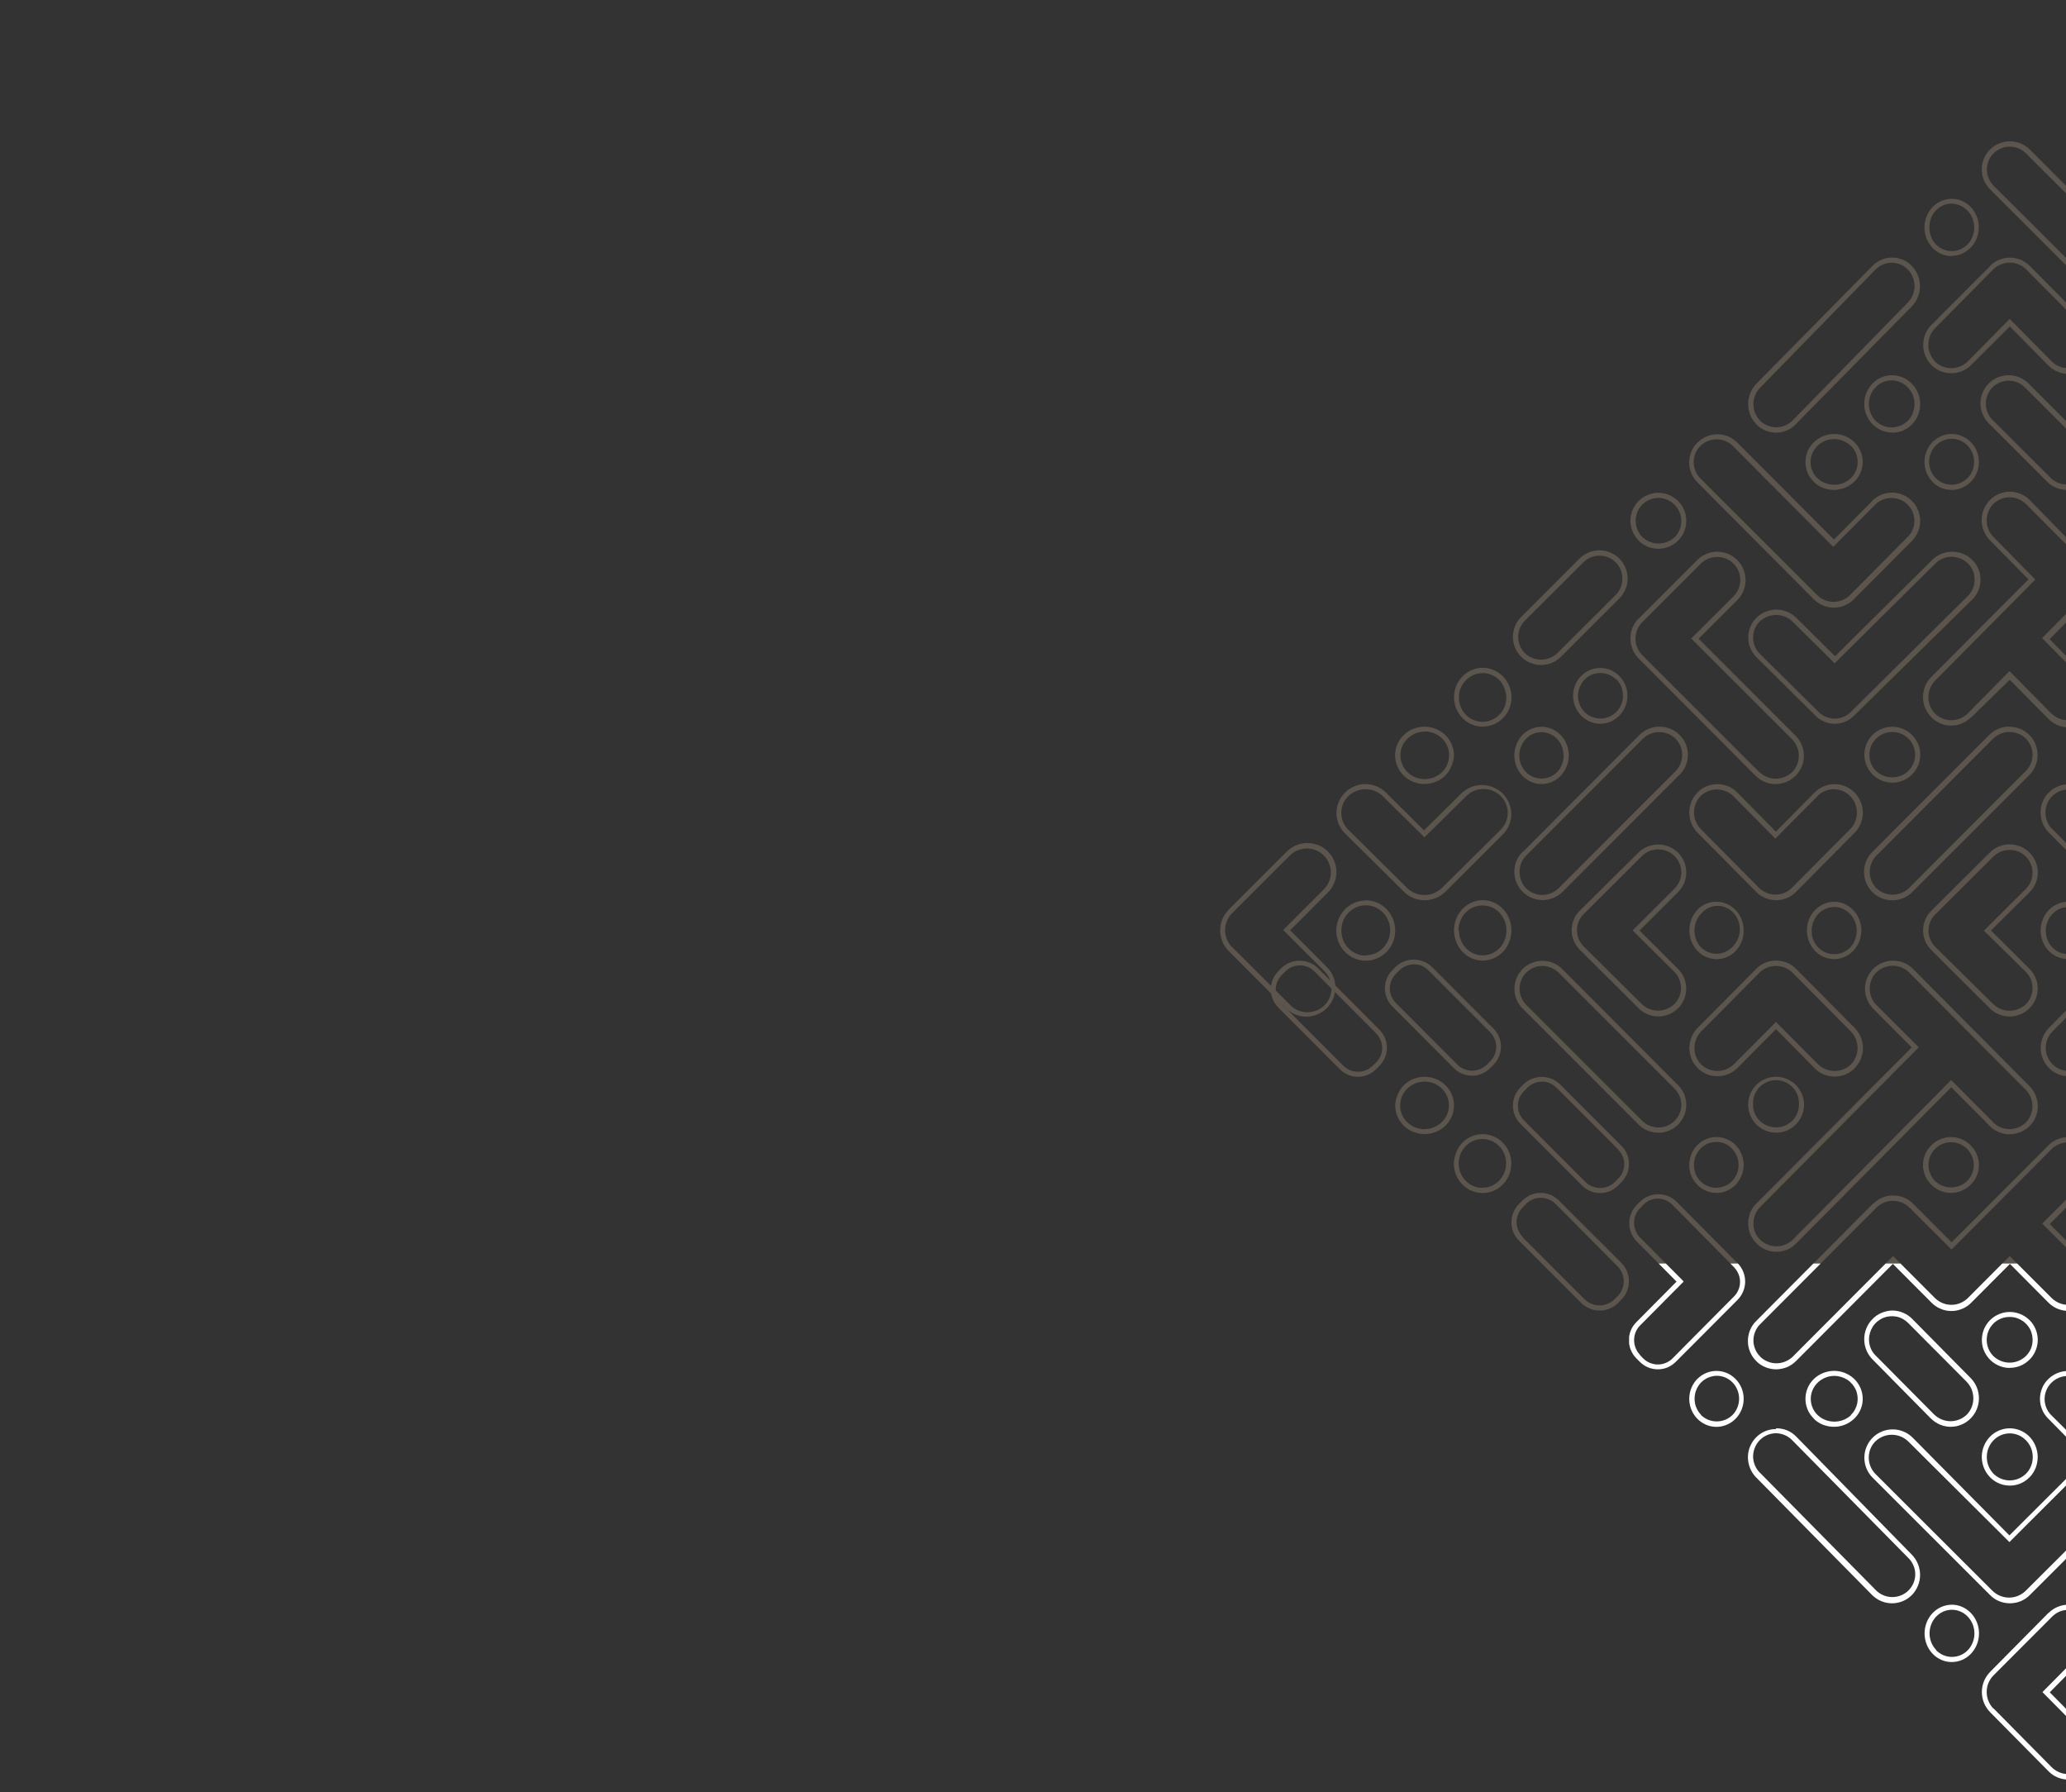 <svg xmlns="http://www.w3.org/2000/svg" xmlns:xlink="http://www.w3.org/1999/xlink" id="Ebene_1" viewBox="0 0 1920 1665"><rect x="0" y="0" width="1920" height="1665" fill="#333333" stroke="none"/><defs><style>      .st0 {        fill: #c6f8b4;      }      .st1 {        fill: #fff;      }      .st2 {        opacity: .2;      }      .st3 {        fill: none;      }      .st4 {        clip-path: url(#clippath-1);      }      .st5 {        clip-path: url(#clippath-2);      }      .st6 {        clip-path: url(#clippath);      }      .st7 {        fill: #f8deb4;      }    </style><clipPath id="clippath"><rect class="st3" width="1920" height="1254"></rect></clipPath><clipPath id="clippath-1"><rect class="st3" x="771" width="1149" height="1665"></rect></clipPath><clipPath id="clippath-2"><rect class="st3" x="1514" y="1174" width="406" height="491"></rect></clipPath></defs><g class="st6"><g class="st4"><g class="st2"><path class="st7" d="M1414.8,1115.5c2.2-2.2,4.9-4,7.8-5.3,2.9-1.2,6.1-1.8,9.2-1.8s6.3.6,9.2,1.8c2.9,1.2,5.6,3,7.8,5.3l58,57.9c4.5,4.5,7,10.7,7,17.1,0,3.1-.6,6.3-1.8,9.2-1.2,2.9-3,5.6-5.2,7.8l-3.2,3.2c-4.5,4.5-10.6,7-17,7s-12.5-2.5-17-7l-58-58c-4.5-4.5-7-10.6-7-17s2.5-12.5,7-17l3.2-3.1ZM1414.8,1149.4l58,58c3.7,3.5,8.6,5.5,13.7,5.5s10-2,13.7-5.5l3.2-3.2c3.6-3.7,5.6-8.6,5.6-13.7s-2-10-5.6-13.7l-57.8-58.2c-1.8-1.8-3.9-3.3-6.3-4.2-2.4-1-4.9-1.5-7.4-1.5s-5.1.5-7.4,1.5c-2.4,1-4.5,2.4-6.3,4.2l-3.1,3.2c-1.8,1.8-3.2,3.9-4.2,6.3-1,2.4-1.5,4.9-1.5,7.4s.5,5.1,1.5,7.4c1,2.3,2.4,4.5,4.2,6.3l-.2.2Z"></path><path class="st7" d="M1558.1,1190.8l-37-37.3c-4.4-4.5-7-10.6-7-17s2.5-12.4,7-17l3.2-3.1c4.5-4.4,10.5-6.8,16.8-6.8s12.3,2.4,16.8,6.8l57,57.4c4.4,4.5,6.9,10.6,6.9,16.9s-2.5,12.4-6.9,16.9l-57.4,57.6c-2.2,2.2-4.8,4-7.7,5.3-2.9,1.2-6,1.8-9.1,1.8-3.1,0-6.2-.6-9.1-1.8-2.9-1.2-5.5-3-7.7-5.2l-3.1-3.1c-2.2-2.2-4-4.9-5.2-7.8-1.2-2.9-1.8-6-1.8-9.2,0-3.1.6-6.2,1.8-9.1,1.2-2.9,3-5.5,5.2-7.7l37.3-37.6ZM1524.1,1259.1l3.1,3.2c3.6,3.5,8.5,5.5,13.5,5.5s9.9-2,13.5-5.5l57.3-57.7c1.8-1.8,3.2-3.9,4.1-6.2,1-2.3,1.5-4.8,1.5-7.4s-.5-5-1.5-7.4c-1-2.3-2.4-4.4-4.1-6.2l-57.3-58c-1.8-1.8-3.9-3.2-6.2-4.2-2.3-1-4.8-1.5-7.3-1.5s-5,.5-7.3,1.5c-2.3,1-4.4,2.4-6.2,4.2l-3.1,3.2c-3.6,3.6-5.5,8.5-5.5,13.6s2,10,5.5,13.6l40.6,40.9-40.6,40.9c-3.6,3.6-5.5,8.5-5.5,13.6s2,10,5.5,13.6v.4Z"></path><path class="st7" d="M1503.8,1101.5c-2.2,2.2-4.8,4-7.7,5.2-2.9,1.2-6,1.8-9.1,1.8-3.1,0-6.2-.6-9.1-1.8-2.9-1.2-5.5-3-7.7-5.2l-57.3-57.4c-4.4-4.5-6.9-10.5-6.9-16.8s2.5-12.4,6.9-16.8l3.1-3.2c4.5-4.3,10.5-6.7,16.8-6.7s12.3,2.4,16.8,6.7l57.3,57.4c2.2,2.2,4,4.8,5.2,7.7,1.2,2.9,1.8,6,1.8,9.1s-.6,6.2-1.8,9.1c-1.2,2.9-3,5.5-5.2,7.7l-3,3.2ZM1503.8,1068l-57.3-57.4c-1.8-1.8-3.9-3.2-6.2-4.2-2.3-1-4.8-1.5-7.3-1.4-2.5,0-5,.5-7.4,1.5-2.3,1-4.5,2.4-6.2,4.2l-3.1,3.1c-1.8,1.8-3.2,3.9-4.2,6.2-1,2.3-1.5,4.8-1.5,7.4s.5,5,1.5,7.4c1,2.3,2.4,4.4,4.2,6.2l57.3,57.4c3.6,3.5,8.5,5.4,13.5,5.4s9.9-2,13.5-5.4l3.2-3.2c1.8-1.8,3.2-3.9,4.2-6.2,1-2.3,1.5-4.8,1.5-7.3s-.5-5-1.5-7.3c-1-2.3-2.4-4.4-4.2-6.2Z"></path><path class="st7" d="M1384.8,992.5c-2.2,2.2-4.8,4-7.7,5.2-2.9,1.2-6,1.8-9.1,1.8-3.1,0-6.2-.6-9.1-1.8-2.9-1.2-5.5-3-7.7-5.2l-57.3-57.4c-4.4-4.5-6.9-10.5-6.9-16.8s2.5-12.4,6.9-16.8l3.1-3.2c4.5-4.3,10.5-6.7,16.8-6.7s12.3,2.4,16.8,6.7l57.3,57.4c2.2,2.2,4,4.8,5.2,7.7,1.2,2.9,1.8,6,1.8,9.1s-.6,6.2-1.8,9.1c-1.2,2.9-3,5.5-5.2,7.7l-3,3.2ZM1384.8,959l-57.3-57.4c-1.8-1.8-3.9-3.3-6.2-4.2s-4.8-1.5-7.3-1.4c-2.5,0-5,.5-7.4,1.5-2.3,1-4.5,2.4-6.2,4.2l-3.1,3.1c-1.8,1.8-3.2,3.9-4.2,6.2-1,2.3-1.5,4.8-1.5,7.4s.5,5,1.5,7.4c1,2.3,2.4,4.4,4.2,6.2l57.3,57.4c3.6,3.5,8.5,5.4,13.5,5.4s9.9-2,13.5-5.4l3.2-3.2c1.8-1.8,3.2-3.9,4.2-6.2s1.5-4.8,1.5-7.3-.5-5-1.5-7.3-2.4-4.4-4.2-6.2Z"></path><path class="st7" d="M1278.8,993.5c-2.2,2.2-4.8,4-7.7,5.2-2.9,1.2-6,1.8-9.1,1.8-3.1,0-6.2-.6-9.1-1.8-2.9-1.2-5.5-3-7.7-5.2l-57.3-57.4c-4.4-4.5-6.9-10.5-6.9-16.8s2.5-12.4,6.9-16.8l3.1-3.2c4.5-4.3,10.5-6.7,16.8-6.7s12.3,2.4,16.8,6.7l57.3,57.4c2.2,2.2,4,4.8,5.2,7.7,1.2,2.9,1.8,6,1.8,9.1s-.6,6.2-1.8,9.1c-1.2,2.9-3,5.5-5.2,7.7l-3,3.2ZM1278.8,960l-57.3-57.4c-1.8-1.8-3.9-3.3-6.2-4.2s-4.8-1.5-7.3-1.4c-2.5,0-5,.5-7.4,1.5-2.3,1-4.5,2.4-6.2,4.2l-3.1,3.1c-1.8,1.8-3.2,3.9-4.2,6.2-1,2.3-1.5,4.8-1.5,7.4s.5,5,1.5,7.4c1,2.3,2.4,4.4,4.2,6.2l57.3,57.4c3.6,3.5,8.5,5.4,13.5,5.4s9.9-2,13.5-5.4l3.2-3.2c1.8-1.8,3.2-3.9,4.2-6.2s1.5-4.8,1.5-7.3-.5-5-1.5-7.3-2.4-4.4-4.2-6.2Z"></path><path class="st0" d="M1794.3,1317.9l-54.1-54.8c-2.4-2.4-4.4-5.4-5.7-8.6-1.3-3.2-2-6.7-2-10.2,0-7,2.8-13.8,7.7-18.7,2.4-2.5,5.3-4.5,8.5-5.8,3.2-1.3,6.6-2.1,10-2.1s6.9.7,10,2.1c3.2,1.3,6.1,3.3,8.5,5.8l54.2,54.8c4.9,5,7.7,11.7,7.7,18.8s-2.8,13.8-7.7,18.7c-4.9,5-11.6,7.8-18.5,7.8s-13.6-2.8-18.5-7.8h0ZM1827.7,1314.5c2-2,3.6-4.4,4.6-7,1.1-2.6,1.6-5.5,1.6-8.3s-.6-5.7-1.6-8.3c-1.1-2.6-2.7-5-4.6-7l-54.4-54.7c-3-3-6.8-5.1-10.9-5.9-4.2-.8-8.4-.4-12.3,1.2-3.9,1.7-7.2,4.4-9.6,8-2.3,3.6-3.6,7.8-3.6,12,0,2.8.5,5.6,1.6,8.2,1.1,2.6,2.7,5,4.7,6.9l54.4,54.8c4.1,3.9,9.5,6.1,15.1,6.1s11-2.2,15.1-6.1Z"></path><path class="st7" d="M1541.2,1052.4c-3.4,0-6.8-.6-10-1.9-3.2-1.3-6-3.2-8.4-5.6l-107.8-107.8c-4.9-4.9-7.6-11.5-7.6-18.4s2.8-13.5,7.6-18.4c4.9-4.9,11.5-7.6,18.4-7.6s13.6,2.7,18.4,7.6l107.8,108.1c3.6,3.6,6.1,8.2,7,13.3,1,5,.5,10.2-1.5,14.9-2,4.7-5.3,8.8-9.6,11.6-4.3,2.8-9.3,4.3-14.4,4.3ZM1556.2,1011.5l-107.8-107.8c-4-3.9-9.4-6.2-15-6.2-2.8,0-5.6.5-8.1,1.6-2.6,1.1-4.9,2.6-6.9,4.6-4,4-6.2,9.4-6.2,15s2.2,11,6.2,15l107.8,107.8c4,3.9,9.4,6.1,15,6.1s11-2.2,15-6.1c2-1.9,3.6-4.3,4.7-6.9,1.1-2.6,1.6-5.3,1.6-8.2,0-2.8-.6-5.6-1.7-8.1-1.1-2.6-2.7-4.9-4.7-6.9h0Z"></path><path class="st7" d="M1595,1108.4c-5.8,0-11.5-2.2-16-6-4.5-3.8-7.6-9.2-8.7-15s-.2-12,2.6-17.3c2.8-5.3,7.2-9.4,12.7-11.7,5.4-2.3,11.4-2.6,17-.8,5.6,1.8,10.4,5.4,13.6,10.4,3.2,5,4.7,11,4.1,17-.6,6-3.2,11.5-7.3,15.8-2.4,2.4-5.2,4.4-8.3,5.7-3.1,1.3-6.4,2-9.8,1.9ZM1609.7,1067.3c-1.9-2-4.2-3.6-6.7-4.7-2.5-1.1-5.2-1.6-8-1.6-2.7,0-5.4.6-8,1.6-2.5,1.1-4.8,2.7-6.7,4.7-1.9,2-3.5,4.3-4.5,6.9-1,2.6-1.6,5.4-1.6,8.2,0,5.7,2.2,11.1,6,15.1,4,3.9,9.2,6.1,14.7,6.1s10.8-2.2,14.7-6.1c1.9-2,3.5-4.3,4.5-6.9,1.1-2.6,1.6-5.4,1.6-8.2,0-2.8-.5-5.6-1.6-8.2-1.1-2.6-2.6-4.9-4.6-6.9Z"></path><path class="st7" d="M1450.7,610.2c-2.4,2.4-5.3,4.4-8.5,5.7-3.2,1.3-6.6,2-10,2s-6.8-.7-10-2c-3.2-1.3-6.1-3.2-8.5-5.7-2.4-2.4-4.4-5.3-5.7-8.5-1.3-3.2-2-6.6-2-10s.7-6.8,2-10c1.3-3.2,3.2-6.1,5.7-8.5l54.2-54.2c4.9-4.9,11.6-7.7,18.5-7.7s13.6,2.8,18.5,7.7c4.9,4.9,7.7,11.6,7.7,18.5s-2.8,13.6-7.7,18.5l-54.2,54.2ZM1501.6,522.6c-2-2-4.3-3.6-6.9-4.7-2.6-1.1-5.4-1.6-8.2-1.6-2.8,0-5.6.5-8.2,1.6-2.6,1.1-5,2.7-6.9,4.7l-54.3,54.1c-4,4-6.2,9.4-6.2,15.1s2.2,11.1,6.2,15.1c4.1,3.9,9.5,6,15.1,6s11-2.2,15.1-6l54.2-54.1c4-4,6.2-9.4,6.2-15.1,0-2.8-.5-5.6-1.5-8.2-1.1-2.6-2.6-4.9-4.6-6.9Z"></path><path class="st7" d="M1541.4,509.9c-3.4,0-6.8-.6-10-1.9s-6.1-3.2-8.5-5.7c-2.4-2.4-4.4-5.3-5.7-8.5-1.3-3.2-2-6.6-2-10,0-5.1,1.6-10.1,4.4-14.4,2.9-4.3,6.9-7.6,11.6-9.5,4.7-2,9.9-2.5,15-1.5,5,1,9.6,3.5,13.3,7.1s6.1,8.2,7.1,13.2c1,5,.5,10.2-1.4,15-1.9,4.7-5.2,8.8-9.5,11.7-4.2,2.9-9.2,4.4-14.4,4.5ZM1556.4,469.2c-3.9-4.1-9.3-6.4-15-6.6-2.8,0-5.6.5-8.2,1.6-2.6,1.1-4.9,2.6-6.9,4.6-4,4-6.2,9.4-6.2,15.1s2.2,11.1,6.2,15.1c4.1,3.9,9.5,6,15.1,6s11-2.2,15.1-6c3.9-4,6-9.4,6-14.9,0-5.6-2.2-10.9-6.1-14.9Z"></path><path class="st7" d="M1414.7,720.7c-4.7-5-7.4-11.8-7.4-18.8s2.7-13.8,7.4-18.8,11.2-7.8,17.9-7.8,13.1,2.8,17.9,7.8,7.4,11.8,7.4,18.8-2.7,13.8-7.4,18.8-11.2,7.8-17.9,7.8-13.1-2.8-17.9-7.8ZM1453,701.9c0-2.8-.5-5.7-1.5-8.3-1-2.6-2.5-5-4.4-7-1.9-2-4.2-3.6-6.7-4.7-2.5-1.1-5.2-1.6-7.9-1.6-4.1,0-8.1,1.2-11.4,3.6s-6,5.8-7.6,9.7c-1.6,4-2,8.3-1.2,12.5.8,4.2,2.8,8.1,5.7,11.1,3.9,4,9.1,6.2,14.6,6.2s10.7-2.2,14.6-6.2c1.9-2,3.4-4.4,4.4-7,1-2.6,1.6-5.5,1.5-8.3Z"></path><path class="st7" d="M1487.3,672.5c-6.7,0-13.1-2.8-17.9-7.6-4.8-4.9-7.4-11.4-7.5-18.3,0-3.4.7-6.8,1.9-10s3.2-6.1,5.6-8.5c2.9-3,6.6-5.2,10.5-6.4,4-1.2,8.2-1.4,12.2-.6,4.1.8,7.9,2.7,11.1,5.4s5.7,6.1,7.3,10.1c1.6,3.9,2.2,8.2,1.8,12.4-.4,4.2-1.8,8.3-4.1,11.8-2.3,3.5-5.4,6.5-9,8.5-3.6,2-7.7,3.1-11.8,3.2h-.2ZM1502,631.5c-2.9-3-6.6-5-10.7-5.8-4-.8-8.2-.4-12,1.2-3.8,1.6-7.1,4.3-9.3,7.8s-3.5,7.6-3.5,11.8c0,2.8.5,5.6,1.6,8.2,1,2.6,2.6,4.9,4.5,6.9,4,3.9,9.2,6,14.7,6s10.8-2.2,14.7-6c2-2,3.6-4.4,4.7-7,1.1-2.6,1.6-5.5,1.6-8.3s-.6-5.7-1.6-8.3c-1.1-2.6-2.7-5-4.7-7v.5Z"></path><path class="st7" d="M1415,791.8l108.6-108.9c2.4-2.4,5.3-4.4,8.5-5.7,3.2-1.3,6.6-2,10-2,5.2,0,10.3,1.4,14.7,4.3,4.3,2.9,7.8,7,9.8,11.8,2,4.8,2.5,10.1,1.5,15.2-1.1,5.1-3.6,9.8-7.3,13.4l-108.6,108.7c-4.9,4.9-11.6,7.7-18.6,7.7s-13.6-2.8-18.6-7.7c-4.9-4.9-7.7-11.6-7.7-18.6s2.8-13.7,7.7-18.6v.2ZM1418.2,825.4c4.1,3.9,9.5,6.1,15.1,6.1s11.1-2.2,15.1-6.1l108.7-108.8c4-4,6.2-9.5,6.2-15.2s-2.2-11.1-6.2-15.1c-4.1-3.9-9.5-6.1-15.1-6.1s-11.1,2.2-15.1,6.1l-108.7,108.8c-3.9,4-6.1,9.4-6,15.1,0,5.7,2.1,11.2,6,15.2Z"></path><path class="st7" d="M1739.8,465.4c4.9-4.9,11.6-7.7,18.5-7.7s13.6,2.8,18.5,7.7c4.9,4.9,7.7,11.6,7.7,18.6s-2.8,13.6-7.7,18.6l-54.1,54.3c-2.4,2.5-5.3,4.4-8.5,5.7-3.2,1.3-6.6,2-10,2s-6.8-.7-10-2c-3.2-1.3-6-3.3-8.5-5.7l-108.2-108.7c-2.4-2.4-4.4-5.3-5.7-8.5-1.3-3.2-2-6.6-2-10s.7-6.9,2-10c1.3-3.2,3.2-6.1,5.7-8.5,2.4-2.4,5.3-4.4,8.5-5.7,3.2-1.3,6.6-2,10-2s6.8.7,10,2c3.2,1.3,6,3.3,8.5,5.7l89.9,90.1,35.4-35.7ZM1610.4,414.3c-4.1-3.9-9.5-6.1-15.1-6.1s-11,2.2-15.1,6.1c-4,4-6.2,9.5-6.2,15.1s2.2,11.1,6.2,15.1l108.7,108.6c4,3.9,9.4,6.1,15.1,6.1s11-2.2,15.1-6.1l53.8-54.3c2-2,3.6-4.3,4.7-6.9,1.1-2.6,1.6-5.4,1.5-8.2,0-5.5-2.3-10.8-6.2-14.8-4-4-9.4-6.2-15.1-6.2s-11.1,2.2-15.1,6.2l-39,39.2-93.4-93.8Z"></path><path class="st7" d="M1758.3,401.9c-4.2,0-8.4-1.1-12.2-3.2-3.7-2.1-6.9-5.1-9.3-8.7-2.3-3.7-3.8-7.8-4.2-12.2-.4-4.4.2-8.8,1.9-12.8,1.6-4,4.2-7.6,7.5-10.4,3.3-2.8,7.2-4.7,11.4-5.5,4.2-.8,8.5-.6,12.5.7,4.1,1.3,7.8,3.6,10.8,6.7,2.5,2.5,4.4,5.4,5.8,8.7,1.3,3.3,2,6.8,2,10.3s-.7,7-2,10.3c-1.3,3.3-3.3,6.2-5.8,8.7-2.4,2.4-5.3,4.4-8.5,5.7-3.2,1.3-6.5,1.9-9.9,1.8ZM1773,359.9c-2-2-4.3-3.7-6.9-4.8-2.6-1.1-5.3-1.7-8.1-1.7s-5.6.6-8.1,1.7c-2.6,1.1-4.9,2.7-6.9,4.8-4,4.1-6.2,9.7-6.2,15.5s2.2,11.4,6.2,15.5c4,4,9.4,6.2,15,6.2s10.9-2.2,15-6.2c2-2,3.6-4.4,4.6-7.1,1.1-2.7,1.6-5.5,1.6-8.4,0-2.9-.5-5.7-1.6-8.4-1.1-2.7-2.7-5.1-4.7-7.1Z"></path><path class="st7" d="M1685.7,447.7c-4.4-4.2-7.1-9.8-7.7-15.8-.6-6,.9-12,4.3-17,3.4-5,8.5-8.7,14.4-10.5,5.9-1.8,12.2-1.5,17.9.8,5.7,2.3,10.4,6.4,13.3,11.7,2.9,5.3,3.9,11.4,2.7,17.3-1.2,5.9-4.4,11.2-9.2,15-4.7,3.8-10.7,5.9-16.9,6-3.5,0-7-.6-10.3-1.9-3.3-1.3-6.2-3.2-8.7-5.6ZM1720,444.3c3.1-3,5.2-6.8,6-10.9.8-4.1.4-8.4-1.2-12.3-1.7-3.9-4.5-7.2-8.1-9.5-3.6-2.3-7.8-3.6-12.1-3.6-2.9,0-5.7.5-8.4,1.6-2.7,1.1-5.1,2.6-7.1,4.6-2,2-3.6,4.3-4.8,6.9-1.1,2.6-1.7,5.4-1.7,8.2,0,2.8.5,5.6,1.7,8.2,1.1,2.6,2.7,4.9,4.8,6.9,4.2,3.9,9.7,6,15.5,6s11.3-2.2,15.4-6Z"></path><path class="st7" d="M1668.9,394.2c-2.4,2.5-5.3,4.4-8.4,5.8-3.2,1.3-6.5,2-9.9,2s-6.8-.7-10-2c-3.2-1.3-6-3.3-8.4-5.8-2.4-2.5-4.3-5.4-5.6-8.6-1.3-3.2-2-6.7-2-10.2s.7-6.9,2-10.2c1.3-3.2,3.2-6.1,5.6-8.6l107.9-109.5c2.4-2.5,5.3-4.4,8.4-5.8,3.2-1.3,6.5-2,9.9-2s6.8.7,9.9,2c3.2,1.3,6,3.3,8.4,5.8,2.4,2.5,4.3,5.4,5.6,8.6,1.3,3.2,2,6.7,2,10.2s-.7,6.9-2,10.2c-1.3,3.2-3.2,6.1-5.6,8.6l-107.9,109.5ZM1773,250.4c-4-4-9.4-6.3-15-6.3s-11,2.3-15,6.3l-107.3,109.9c-4,4.1-6.2,9.6-6.2,15.3s2.2,11.2,6.2,15.3c4,3.9,9.4,6.1,15,6.1s10.9-2.2,15-6.1l107.3-109.8c4-4.1,6.2-9.6,6.2-15.3s-2.2-11.3-6.2-15.3Z"></path><path class="st7" d="M1849.3,247.2c2.4-2.5,5.3-4.5,8.5-5.8,3.2-1.3,6.6-2,10.1-2s6.9.7,10.1,2c3.2,1.3,6.1,3.3,8.5,5.8l54.3,54.8c4.9,5,7.7,11.7,7.7,18.8s-2.8,13.8-7.7,18.8c-4.9,5-11.6,7.8-18.6,7.8s-13.6-2.8-18.6-7.8l-35.8-36.3-35.9,35.8c-2.4,2.5-5.3,4.4-8.5,5.7-3.2,1.3-6.6,2-10,2-5.2,0-10.2-1.5-14.5-4.4-4.3-2.9-7.6-7-9.6-11.8-2-4.8-2.5-10.1-1.5-15.2,1-5.1,3.4-9.8,7.1-13.5l54.6-54.7ZM1798.3,336c4.1,3.9,9.5,6.1,15.1,6.1s11-2.2,15.1-6.1l39.2-39.7,39.2,39.7c4.1,3.9,9.5,6.1,15.1,6.1s11.1-2.2,15.1-6.1c2-2.1,3.6-4.5,4.7-7.2,1.1-2.7,1.6-5.6,1.6-8.5,0-2.8-.5-5.6-1.6-8.3-1.1-2.6-2.6-5-4.6-7l-54.4-54.9c-4.1-3.9-9.5-6.1-15.1-6.1s-11,2.2-15.1,6.1l-54.3,54.9c-2,2-3.6,4.4-4.6,7-1.1,2.6-1.6,5.4-1.6,8.3,0,2.9.5,5.8,1.6,8.5,1.1,2.7,2.7,5.1,4.7,7.2Z"></path><path class="st7" d="M1795.9,447.6c-4.1-4.2-6.7-9.8-7.3-15.8-.6-6,.9-12,4.1-17,3.2-5,8.1-8.7,13.6-10.4,5.6-1.8,11.6-1.5,17,.8,5.4,2.3,9.9,6.4,12.7,11.7,2.8,5.3,3.7,11.4,2.6,17.3-1.1,5.9-4.2,11.2-8.7,15-4.5,3.8-10.1,6-16,6-3.3,0-6.7-.6-9.8-1.9-3.1-1.3-5.9-3.2-8.3-5.7ZM1828.5,444.3c2.9-3,4.9-6.8,5.7-11,.8-4.2.4-8.5-1.2-12.4-1.6-3.9-4.2-7.3-7.7-9.6-3.4-2.4-7.5-3.6-11.6-3.6s-8.2,1.3-11.6,3.6c-3.4,2.4-6.1,5.7-7.7,9.6-1.6,3.9-2,8.2-1.2,12.4.8,4.2,2.8,8,5.7,11,4,3.9,9.2,6.1,14.7,6.1s10.8-2.2,14.7-6.1Z"></path><path class="st7" d="M1813.8,238c-3.3,0-6.6-.7-9.7-2-3.1-1.3-5.9-3.3-8.2-5.8-2.3-2.5-4.2-5.4-5.5-8.6-1.3-3.2-1.9-6.7-1.9-10.2,0-5.3,1.5-10.4,4.2-14.8,2.8-4.4,6.7-7.8,11.3-9.8,4.6-2,9.7-2.6,14.6-1.6,4.9,1,9.4,3.5,13,7.2,3.5,3.7,5.9,8.5,6.9,13.6,1,5.2.4,10.5-1.5,15.4-1.9,4.9-5.2,9-9.4,11.9-4.2,2.9-9.1,4.5-14.1,4.4v.2ZM1828.5,195.9c-1.9-2.1-4.2-3.7-6.7-4.9-2.5-1.1-5.2-1.7-8-1.8-2.7,0-5.4.5-8,1.6-2.5,1.1-4.8,2.7-6.7,4.7-1.9,2-3.5,4.4-4.5,7.1-1,2.6-1.6,5.5-1.5,8.4-.1,3,.4,5.9,1.4,8.7,1,2.8,2.6,5.3,4.6,7.4,4,4,9.2,6.2,14.7,6.2s10.7-2.2,14.7-6.2c2-2,3.6-4.5,4.6-7.2,1.1-2.7,1.6-5.6,1.6-8.5s-.6-5.8-1.6-8.5c-1.1-2.7-2.7-5.1-4.6-7.2Z"></path><path class="st7" d="M1595.2,837.9c5,0,9.8,1.5,14,4.5,4.2,2.9,7.4,7.1,9.3,11.9,1.9,4.9,2.4,10.2,1.5,15.4-.9,5.2-3.3,9.9-6.8,13.7-2.3,2.5-5.1,4.5-8.2,5.8-3.1,1.3-6.4,2-9.7,2s-6.6-.7-9.7-2c-3.1-1.3-5.9-3.3-8.2-5.8-2.3-2.5-4.2-5.4-5.5-8.7-1.3-3.3-1.9-6.7-1.9-10.3s.7-7,1.9-10.3c1.3-3.3,3.1-6.2,5.5-8.7,2.4-2.5,5.2-4.4,8.2-5.7,3.1-1.3,6.4-1.9,9.7-1.8ZM1580.6,880c3.9,4,9.2,6.2,14.6,6.2s10.7-2.2,14.6-6.2c2.1-2,3.8-4.4,5.1-7.1,1.2-2.7,1.9-5.7,2-8.6,0-3-.4-6-1.4-8.8-1-2.8-2.6-5.3-4.6-7.4-2-2.1-4.4-3.8-7-4.9-2.6-1.1-5.5-1.6-8.3-1.5-2.8,0-5.6.8-8.2,2.1-2.6,1.3-4.8,3.1-6.7,5.4-3.9,4.1-6,9.7-6,15.5s2.2,11.4,6,15.5Z"></path><path class="st7" d="M1559.6,936.6c-2.4,2.5-5.3,4.4-8.4,5.8-3.2,1.3-6.6,2-10.1,2s-6.9-.7-10-2c-3.2-1.3-6.1-3.3-8.5-5.8l-54.2-53.9c-2.5-2.4-4.4-5.3-5.8-8.4-1.3-3.2-2-6.6-2-10s.7-6.8,2-10c1.3-3.2,3.3-6,5.8-8.4l54.2-53.7c2.4-2.4,5.3-4.3,8.5-5.6,3.2-1.3,6.6-2,10-1.9,5.1,0,10.2,1.5,14.4,4.3,4.3,2.8,7.6,6.9,9.6,11.6s2.5,9.9,1.5,15c-1,5-3.5,9.6-7.1,13.3l-35.8,35.7,35.8,35.7c2.4,2.4,4.3,5.2,5.6,8.4,1.3,3.1,2,6.5,2,9.9s-.7,6.7-2,9.9c-1.3,3.1-3.2,6-5.6,8.4ZM1517.3,864.4l39-38.9c4-4,6.2-9.4,6.2-15s-2.2-11-6.2-15c-2-2-4.4-3.6-7-4.7-2.6-1.1-5.4-1.6-8.3-1.6-2.8,0-5.6.6-8.2,1.6-2.6,1.1-4.9,2.7-6.9,4.6l-54.1,53.9c-2,2-3.6,4.3-4.7,6.9-1.1,2.6-1.6,5.4-1.6,8.2,0,2.8.6,5.6,1.6,8.1,1.1,2.6,2.7,4.9,4.7,6.9l54,53.6c4.1,3.9,9.5,6,15.1,6s11-2.2,15.1-6c4-4,6.2-9.4,6.2-15s-2.2-11-6.2-15l-38.8-38.5Z"></path><path class="st7" d="M1904,883.6c-2.4-2.5-4.3-5.5-5.6-8.7-1.3-3.3-2-6.8-2-10.3s.7-7,2-10.3c1.3-3.3,3.2-6.2,5.6-8.7,2.9-3.1,6.5-5.3,10.5-6.6,4-1.3,8.1-1.5,12.2-.6s7.8,2.8,11.1,5.5c3.2,2.8,5.7,6.3,7.3,10.3,1.6,4,2.2,8.4,1.8,12.7-.4,4.3-1.8,8.5-4,12.2-2.3,3.6-5.4,6.6-9,8.7s-7.7,3.2-11.8,3.3c-6.7.1-13.2-2.6-18-7.5ZM1942.7,864.6c0-5.8-2.2-11.3-6.1-15.4s-9.1-6.4-14.6-6.4c-2.7,0-5.4.5-8,1.7-2.5,1.1-4.8,2.7-6.7,4.8-3.9,4.1-6.1,9.7-6.1,15.5s2.2,11.4,6.1,15.5c4,4,9.2,6.2,14.7,6.2s10.7-2.2,14.7-6.2c3.8-4.2,5.8-9.8,5.7-15.5l.3-.2Z"></path><path class="st7" d="M1886.1,936.8c-2.4,2.4-5.3,4.4-8.5,5.7-3.2,1.3-6.6,2-10,2s-6.9-.7-10-2c-3.2-1.3-6.1-3.3-8.5-5.7l-54.1-53.9c-2.5-2.4-4.4-5.3-5.8-8.4-1.3-3.2-2-6.5-2-10s.7-6.8,2-10c1.3-3.2,3.3-6,5.8-8.4l54.1-53.9c2.4-2.4,5.3-4.4,8.5-5.7,3.2-1.3,6.6-2,10-2s6.8.7,10,2c3.2,1.3,6.1,3.3,8.5,5.7,2.4,2.4,4.4,5.3,5.7,8.4,1.3,3.2,2,6.5,2,10s-.7,6.8-2,10c-1.3,3.2-3.3,6-5.7,8.4l-35.8,35.6,35.8,35.6c4.9,4.9,7.6,11.4,7.6,18.3s-2.7,13.4-7.6,18.3ZM1843.7,864.7l39-38.8c4-4,6.2-9.4,6.2-15s-2.2-11-6.2-15c-2-2-4.3-3.6-6.9-4.6-2.6-1.1-5.4-1.6-8.2-1.6-2.8,0-5.6.5-8.2,1.6s-4.9,2.6-6.9,4.6l-54.1,53.8c-2,2-3.6,4.3-4.6,6.9-1.1,2.6-1.6,5.3-1.6,8.1,0,5.6,2.2,11,6.2,15l54.1,53.4c4.1,3.9,9.5,6,15.1,6s11-2.2,15.1-6c4-4,6.2-9.4,6.2-15s-2.2-11-6.2-15l-39-38.4Z"></path><path class="st7" d="M1922.6,1000c-5.2,0-10.2-1.5-14.5-4.4-4.3-2.9-7.7-7-9.6-11.8-2-4.8-2.5-10.1-1.5-15.2s3.5-9.8,7.1-13.5l54.3-54.9c2.4-2.5,5.3-4.4,8.5-5.7,3.2-1.3,6.6-2,10-2,3.5,0,6.9.6,10.1,1.9,3.2,1.3,6.1,3.3,8.5,5.7l54.4,54.9c2.5,2.4,4.4,5.4,5.8,8.6,1.3,3.2,2,6.7,2,10.2s-.7,7-2,10.2c-1.3,3.2-3.3,6.1-5.8,8.6-2.4,2.5-5.3,4.5-8.5,5.8-3.2,1.4-6.6,2-10.1,2s-6.9-.7-10.1-2c-3.2-1.4-6.1-3.3-8.5-5.8l-35.9-36.3-35.9,36.3c-4.9,4.8-11.5,7.5-18.3,7.4ZM2015.5,988.9c4.1,4,9.5,6.2,15.1,6.2s11.1-2.2,15.1-6.2c2.1-1.9,3.8-4.3,5-6.9,1.2-2.6,1.8-5.5,1.9-8.4,0-2.8-.6-5.7-1.6-8.3-1.1-2.6-2.7-5-4.7-7l-54.3-54.9c-4.1-3.9-9.5-6.1-15.1-6.1s-11.1,2.2-15.1,6.1l-54.3,54.9c-2,2-3.6,4.4-4.7,7-1.1,2.6-1.6,5.4-1.6,8.3,0,2.8.5,5.7,1.6,8.3,1.1,2.6,2.7,5,4.7,7,4.1,4,9.5,6.2,15.1,6.2s11.1-2.2,15.1-6.2l39.2-39.6,38.6,39.6Z"></path><path class="st7" d="M1904.1,736.4c2.4-2.5,5.3-4.5,8.5-5.8,3.2-1.3,6.6-2,10.1-2s6.9.7,10.1,2c3.2,1.3,6.1,3.3,8.5,5.8l35.9,36.3,35.9-36.3c2.4-2.5,5.3-4.4,8.5-5.7,3.2-1.3,6.6-2,10-2s6.9.7,10,2c3.2,1.3,6.1,3.3,8.5,5.7,2.4,2.5,4.4,5.4,5.7,8.6,1.3,3.2,2,6.7,2,10.1s-.7,6.9-2,10.1c-1.3,3.2-3.3,6.1-5.7,8.6l-54.3,54.8c-2.4,2.5-5.3,4.5-8.5,5.8-3.2,1.3-6.6,2-10.1,2s-6.9-.7-10.1-2c-3.2-1.3-6.1-3.3-8.5-5.8l-54.6-55.1c-4.9-4.9-7.6-11.6-7.6-18.6s2.7-13.7,7.6-18.6ZM1907.3,770.3l54.3,54.8c4.1,3.9,9.5,6.1,15.1,6.1s11-2.2,15.1-6.1l54.2-54.8c4-4.1,6.2-9.5,6.2-15.3s-2.2-11.2-6.2-15.3c-2-2-4.3-3.6-6.9-4.7-2.6-1.1-5.4-1.7-8.2-1.7s-5.6.6-8.2,1.7c-2.6,1.1-4.9,2.7-6.9,4.7l-39.1,39.5-39.1-39.5c-4.1-4-9.5-6.2-15.2-6.2s-11.1,2.2-15.2,6.2c-4,4-6.3,9.5-6.3,15.2,0,5.7,2.1,11.2,6.1,15.3h.3Z"></path><path class="st7" d="M1632.1,1008.1c4.2-4.2,9.8-6.9,15.8-7.5,6-.6,12,.9,17,4.2s8.7,8.3,10.5,14c1.8,5.7,1.5,11.9-.8,17.5-2.3,5.5-6.4,10.1-11.7,13s-11.4,3.8-17.3,2.6c-5.9-1.1-11.2-4.3-15-8.9-3.8-4.6-5.9-10.4-6-16.4,0-3.4.6-6.8,1.9-10s3.2-6,5.7-8.5ZM1635.4,1041.4c4.1,3.9,9.5,6.1,15.1,6.1s11-2.2,15.1-6.1c2-2,3.5-4.3,4.6-6.9,1.1-2.6,1.6-5.3,1.6-8.1.2-2.9-.2-5.8-1.2-8.6-1-2.8-2.5-5.3-4.5-7.4s-4.4-3.8-7.1-5c-2.7-1.2-5.6-1.8-8.5-1.8s-5.8.6-8.5,1.8c-2.7,1.2-5.1,2.9-7.1,5s-3.5,4.7-4.5,7.4c-1,2.8-1.4,5.7-1.2,8.6,0,2.8.5,5.5,1.6,8.1,1.1,2.6,2.6,4.9,4.6,6.9Z"></path><path class="st0" d="M1867.6,1271c-6,0-11.8-2.2-16.4-6-4.6-3.8-7.8-9.2-8.9-15-1.1-5.9-.2-12,2.6-17.3,2.9-5.3,7.4-9.4,13-11.7,5.6-2.3,11.7-2.6,17.5-.8,5.7,1.8,10.7,5.4,14,10.4,3.3,5,4.8,11,4.2,16.9s-3.2,11.6-7.5,15.8c-2.4,2.4-5.3,4.4-8.5,5.7-3.2,1.3-6.6,2-10,1.9ZM1882.7,1229.8c-2-2-4.3-3.5-6.9-4.6-2.6-1.1-5.4-1.6-8.2-1.6-2.8,0-5.6.5-8.2,1.6-2.6,1.1-5,2.6-6.9,4.6s-3.6,4.3-4.6,6.9c-1.1,2.6-1.6,5.4-1.6,8.2,0,2.8.5,5.6,1.6,8.2,1.1,2.6,2.6,4.9,4.6,6.9,4.1,3.9,9.5,6.1,15.1,6.1s11-2.2,15.1-6.1c2-2,3.6-4.3,4.7-6.9,1.1-2.6,1.6-5.4,1.6-8.2,0-2.8-.6-5.6-1.6-8.2-1.1-2.6-2.7-5-4.7-6.9Z"></path><path class="st7" d="M1831.4,1064.2c2.4,2.4,4.4,5.2,5.7,8.4,1.3,3.1,2,6.5,2,9.9s-.7,6.8-2,9.9c-1.3,3.1-3.2,6-5.7,8.3-2.4,2.4-5.2,4.4-8.4,5.7-3.1,1.3-6.5,2-9.9,2s-6.8-.7-9.9-2c-3.1-1.3-6-3.3-8.4-5.7-2.4-2.4-4.4-5.2-5.7-8.3-1.3-3.1-2-6.5-2-9.9s.7-6.8,2-9.9c1.3-3.1,3.2-6,5.7-8.4,2.4-2.4,5.2-4.4,8.4-5.7,3.1-1.3,6.5-2,9.9-2s6.8.7,9.9,2c3.1,1.3,6,3.3,8.4,5.7ZM1792.2,1082.4c0,5.6,2.2,10.9,6.1,14.9,4,3.8,9.4,6,14.9,6s10.9-2.1,14.9-6c2-1.9,3.5-4.3,4.6-6.8,1.1-2.6,1.6-5.3,1.6-8.1,0-5.6-2.3-10.9-6.2-14.9-4-3.9-9.3-6.2-14.9-6.2-2.8,0-5.5.5-8.1,1.6-2.6,1.1-4.9,2.6-6.8,4.6-2,2-3.5,4.3-4.5,6.8-1.1,2.6-1.6,5.3-1.6,8.1Z"></path><path class="st7" d="M1740.9,1118.4c2.4-2.4,5.3-4.3,8.5-5.7,3.2-1.3,6.6-2,10-1.9,3.4,0,6.8.6,10,1.9,3.2,1.3,6.1,3.2,8.5,5.7l35.8,35.9,90-90.1c2.4-2.5,5.3-4.4,8.5-5.7,3.2-1.3,6.6-2,10-2s6.9.7,10,2c3.2,1.3,6.1,3.3,8.5,5.7,2.4,2.4,4.4,5.3,5.7,8.5,1.3,3.2,2,6.6,2,10.1s-.7,6.9-2,10.1c-1.3,3.2-3.3,6.1-5.7,8.5l-35.8,35.9,35.8,35.9c2.4,2.4,4.4,5.3,5.7,8.5,1.3,3.2,2,6.6,2,10s-.7,6.9-2,10.1c-1.3,3.2-3.2,6.1-5.7,8.5s-5.3,4.4-8.5,5.7c-3.2,1.3-6.6,2-10,2s-6.8-.7-10-2c-3.2-1.3-6.1-3.3-8.5-5.7l-35.8-36-35.8,35.9c-2.4,2.5-5.3,4.5-8.5,5.8-3.2,1.4-6.6,2.1-10.1,2.1s-6.9-.7-10.1-2.1c-3.2-1.3-6.1-3.3-8.5-5.8l-35.8-35.9-90,90.3c-2.4,2.4-5.3,4.4-8.5,5.7-3.2,1.3-6.6,2-10,2s-6.8-.7-10-2c-3.2-1.3-6.1-3.2-8.5-5.7-2.4-2.4-4.4-5.3-5.7-8.5-1.3-3.2-2-6.6-2-10.1s.7-6.9,2-10.1c1.3-3.2,3.2-6.1,5.7-8.5l108.7-109.2ZM1635.8,1260.6c4.1,3.9,9.5,6.1,15.1,6.1s11-2.2,15.1-6.1l93.3-93.5,39.1,39.2c4.1,3.9,9.5,6.1,15.1,6.1s11-2.2,15.1-6.1l39.1-39.2,39.2,39.2c4.1,3.9,9.5,6.1,15.1,6.1s11-2.2,15.1-6.1c2-2,3.5-4.4,4.6-6.9,1.1-2.6,1.6-5.4,1.6-8.2,0-5.7-2.2-11.1-6.2-15.1l-39.2-39.2,39.1-39.2c4-4,6.2-9.5,6.2-15.1s-2.2-11.1-6.2-15.1c-4.1-3.9-9.5-6.1-15.1-6.1s-11,2.2-15.1,6.1l-93.2,93.5-39.3-39.2c-4.1-3.9-9.5-6.1-15.1-6.1s-11,2.2-15.1,6.1l-108.4,108.6c-4,4-6.2,9.5-6.2,15.1,0,2.8.6,5.6,1.7,8.2,1.1,2.6,2.7,5,4.8,6.9Z"></path><path class="st7" d="M1939.3,447.4c-2.4,2.5-5.3,4.4-8.5,5.8-3.2,1.3-6.6,2-10,2s-6.9-.7-10-2c-3.2-1.3-6-3.3-8.5-5.8l-54.1-54.1c-2.4-2.4-4.4-5.3-5.7-8.5-1.3-3.2-2-6.6-2-10s.7-6.8,2-10c1.3-3.2,3.3-6.1,5.7-8.5,2.4-2.4,5.3-4.4,8.5-5.7,3.2-1.3,6.6-2,10-2s6.8.7,10,2c3.2,1.3,6.1,3.3,8.5,5.7l54.1,54.2c2.5,2.4,4.4,5.3,5.8,8.5,1.3,3.2,2,6.6,2,10s-.7,6.9-2,10c-1.3,3.2-3.3,6.1-5.8,8.5h0ZM1936,414.1l-54.2-54.1c-2-2-4.3-3.6-6.9-4.7-2.6-1.1-5.4-1.6-8.2-1.6-4.2,0-8.3,1.3-11.8,3.6-3.5,2.3-6.2,5.7-7.8,9.6-1.6,3.9-2,8.2-1.2,12.3.8,4.1,2.8,7.9,5.8,10.9l54.2,54.1c4.1,3.9,9.5,6,15.1,6s11-2.2,15.1-6c4-4,6.2-9.4,6.2-15.1s-2.2-11.1-6.2-15.1Z"></path><path class="st7" d="M1740.1,682.9c4.2-4.2,9.8-6.9,15.8-7.5,6-.6,12,.9,17,4.2,5,3.3,8.7,8.3,10.5,14s1.5,11.9-.8,17.5c-2.3,5.6-6.4,10.1-11.7,13-5.3,2.9-11.4,3.8-17.3,2.6-5.9-1.1-11.2-4.3-15-8.9-3.8-4.6-5.9-10.4-6-16.4,0-3.4.6-6.8,1.9-10,1.3-3.2,3.2-6.1,5.6-8.5ZM1743.4,716.2c4,3.9,9.4,6.1,15.1,6.1s11-2.2,15.1-6.1c3.9-3.9,6.2-9.3,6.2-14.9,0-2.8-.5-5.6-1.6-8.1-1.1-2.6-2.6-4.9-4.6-6.9-2-2-4.3-3.5-6.9-4.6-2.6-1.1-5.3-1.6-8.1-1.6-2.8,0-5.6.5-8.2,1.6-2.6,1.1-4.9,2.6-6.9,4.6-2,2-3.6,4.3-4.6,6.9-1.1,2.6-1.6,5.4-1.6,8.2,0,2.8.5,5.6,1.6,8.2,1.1,2.6,2.7,4.9,4.7,6.9v-.2Z"></path><path class="st7" d="M1867.4,675.2c3.4,0,6.9.7,10,2,3.2,1.3,6.1,3.2,8.5,5.7,2.5,2.4,4.4,5.3,5.7,8.5,1.3,3.2,2,6.6,2,10.1s-.7,6.9-2,10.1c-1.3,3.2-3.3,6.1-5.7,8.5l-108.7,108.7c-2.4,2.5-5.3,4.4-8.5,5.7-3.2,1.3-6.6,2-10.1,2s-6.9-.7-10.1-2c-3.2-1.3-6.1-3.3-8.5-5.7-2.4-2.4-4.4-5.3-5.7-8.5-1.3-3.2-2-6.6-2-10.1s.7-6.9,2-10.1c1.3-3.2,3.3-6.1,5.7-8.5l108.8-108.9c2.4-2.4,5.3-4.3,8.4-5.6,3.2-1.3,6.5-1.9,9.9-1.9ZM1743.8,825.2c4.1,3.9,9.5,6.1,15.1,6.1s11.1-2.2,15.1-6.1l108.6-108.8c2-2,3.6-4.3,4.7-6.9,1.1-2.6,1.6-5.4,1.6-8.2,0-2.8-.6-5.6-1.6-8.2-1.1-2.6-2.7-5-4.7-6.9-4.1-3.9-9.5-6.1-15.1-6.1s-11,2.2-15.1,6.1l-108.6,108.8c-4,4-6.2,9.5-6.2,15.1s2.2,11.1,6.2,15.1Z"></path><path class="st7" d="M1831.8,666.4c-4.9,5-11.6,7.8-18.5,7.8s-13.6-2.8-18.5-7.8c-4.9-5-7.7-11.7-7.7-18.7s2.8-13.8,7.7-18.7l90.3-90.7-35.8-36.3c-4.9-5-7.7-11.7-7.7-18.7s2.8-13.8,7.7-18.7c4.9-5,11.6-7.8,18.5-7.8s13.6,2.8,18.5,7.8l35.8,36.7,18.5,18.7c2.4,2.5,4.4,5.4,5.7,8.6,1.3,3.2,2,6.7,2,10.2s-.7,6.9-2,10.2c-1.3,3.2-3.3,6.1-5.7,8.6l-35.8,36.3,35.8,36.3c2.5,2.4,4.4,5.4,5.8,8.6,1.3,3.2,2,6.7,2,10.2s-.7,6.9-2,10.2c-1.3,3.2-3.3,6.1-5.8,8.6-2.4,2.5-5.3,4.5-8.5,5.9-3.2,1.4-6.6,2.1-10,2.1s-6.9-.7-10.1-2.1c-3.2-1.4-6-3.4-8.5-5.9l-35.8-36.2-36,35.2ZM1906.6,663.1c4.1,3.9,9.5,6.1,15.1,6.1s11-2.2,15.1-6.1c2-2,3.6-4.4,4.7-7,1.1-2.6,1.6-5.4,1.6-8.3s-.6-5.7-1.6-8.3c-1.1-2.6-2.7-5-4.7-7l-39-39.6,39.1-39.6c4-4.1,6.2-9.6,6.2-15.3s-2.2-11.2-6.2-15.3l-14.7-14.8-39.5-39.7c-4.1-3.9-9.5-6.1-15.1-6.1s-11,2.2-15.1,6.1c-4,4.1-6.2,9.6-6.2,15.3,0,2.8.5,5.6,1.6,8.3,1.1,2.6,2.6,5,4.6,7l39,39.7-93.2,94c-4,4.1-6.2,9.6-6.2,15.3s2.2,11.2,6.2,15.3c4.1,3.9,9.5,6.1,15.1,6.1s11-2.2,15.1-6.1l39-39.6,39,39.6Z"></path><path class="st7" d="M1596.1,1000c-5.2,0-10.2-1.5-14.5-4.4-4.3-2.9-7.7-7-9.6-11.8s-2.5-10.1-1.5-15.2,3.5-9.8,7.1-13.5l54.4-54.8c2.4-2.5,5.3-4.5,8.5-5.8,3.2-1.3,6.6-2,10.1-2s6.9.7,10.1,2c3.2,1.3,6.1,3.3,8.5,5.8l54.4,54.8c2.4,2.5,4.4,5.4,5.7,8.6,1.3,3.2,2,6.7,2,10.1s-.7,6.9-2,10.1c-1.3,3.2-3.3,6.1-5.7,8.6-2.4,2.5-5.3,4.5-8.5,5.8-3.2,1.3-6.6,2-10.1,2s-6.9-.7-10.1-2c-3.2-1.3-6.1-3.3-8.5-5.8l-35.9-36.3-36,36.3c-4.9,4.8-11.5,7.5-18.3,7.4ZM1689.8,989c4.1,3.9,9.5,6.1,15.2,6.1s11.1-2.2,15.1-6.1c4-4.1,6.2-9.5,6.2-15.3s-2.2-11.2-6.2-15.3l-54.4-54.8c-4.1-3.9-9.5-6.1-15.2-6.1s-11.1,2.2-15.2,6.1l-54.4,54.8c-4,4.1-6.2,9.6-6.2,15.3,0,2.8.5,5.6,1.6,8.3,1.1,2.6,2.6,5,4.6,7,4.1,3.9,9.5,6.1,15.1,6.1s11.1-2.2,15.2-6.1l39.3-39.5,39.2,39.5Z"></path><path class="st7" d="M1650.9,1163.1c-3.4,0-6.9-.6-10-2-3.2-1.3-6.1-3.3-8.5-5.8-2.5-2.4-4.4-5.3-5.8-8.5-1.3-3.2-2-6.6-2-10.1s.7-6.9,2-10.1c1.3-3.2,3.3-6.1,5.8-8.5l144.2-144.9-35.8-36c-3.6-3.7-6.1-8.3-7.1-13.4-1-5.1-.5-10.3,1.5-15.1s5.3-8.9,9.6-11.7c4.3-2.9,9.3-4.4,14.5-4.4,3.4,0,6.8.6,10,1.9,3.2,1.3,6.1,3.3,8.5,5.7l108.4,109.1c3.6,3.7,6.1,8.4,7.1,13.4,1,5.1.5,10.4-1.5,15.1-2,4.8-5.3,8.9-9.6,11.7s-9.3,4.4-14.5,4.4c-3.4,0-6.8-.6-10-1.9-3.2-1.3-6.1-3.2-8.5-5.7l-35.8-36.1-144.2,145.2c-2.4,2.5-5.2,4.4-8.4,5.7-3.1,1.3-6.5,2-9.9,2ZM1852.4,1043c4.1,3.9,9.5,6.1,15.1,6.1s11-2.2,15.1-6.1c4-4,6.2-9.5,6.2-15.2s-2.2-11.2-6.2-15.2l-108.6-109.2c-4.1-3.9-9.5-6.1-15.1-6.1s-11,2.2-15.1,6.1c-4,4-6.2,9.5-6.2,15.2s2.2,11.2,6.2,15.2l39.4,39.3-147.5,148.5c-4,4-6.2,9.5-6.2,15.2,0,2.8.5,5.6,1.6,8.2,1.1,2.6,2.7,5,4.7,6.9,4.1,3.9,9.5,6.1,15.1,6.1s11-2.2,15.1-6.1l147.3-148.4,39.1,39.3Z"></path><path class="st7" d="M1577.4,736.4c2.4-2.5,5.3-4.5,8.5-5.8,3.2-1.3,6.6-2,10.1-2s6.9.7,10.1,2c3.2,1.3,6.1,3.3,8.5,5.8l35.8,36.3,35.9-36.3c4.9-5,11.6-7.8,18.6-7.8s13.7,2.8,18.6,7.8c4.9,5,7.7,11.7,7.7,18.7s-2.8,13.8-7.7,18.7l-54.3,54.8c-2.4,2.5-5.3,4.5-8.5,5.8-3.2,1.3-6.6,2-10.1,2s-6.9-.7-10.1-2c-3.2-1.3-6.1-3.3-8.5-5.8l-54.3-54.8c-2.5-2.4-4.4-5.4-5.8-8.6-1.3-3.2-2-6.7-2-10.2s.7-6.9,2-10.2c1.3-3.2,3.3-6.1,5.8-8.6h-.3ZM1580.6,770.3l54.3,54.8c4.1,3.9,9.5,6.1,15.1,6.1s11.1-2.2,15.1-6.1l54.4-54.8c3-3,5-6.9,5.8-11.1.8-4.2.4-8.5-1.2-12.5-1.6-3.9-4.4-7.3-7.9-9.7-3.5-2.4-7.7-3.7-11.9-3.7-2.8,0-5.6.5-8.2,1.6-2.6,1.1-5,2.7-6.9,4.7l-39.3,39.6-39.2-39.6c-4.1-3.9-9.5-6.1-15.1-6.1s-11.1,2.2-15.1,6.1c-4,4.1-6.2,9.6-6.2,15.3s2.2,11.2,6.2,15.3Z"></path><path class="st7" d="M1515.2,593.4c0-3.5.6-6.9,1.9-10.1,1.3-3.2,3.2-6.1,5.7-8.5l54.5-54.4c2.4-2.5,5.3-4.4,8.5-5.8,3.2-1.3,6.6-2,10.1-2s6.9.7,10.1,2c3.2,1.3,6.1,3.3,8.5,5.8,2.5,2.4,4.4,5.3,5.7,8.5,1.3,3.2,2,6.6,2,10.1s-.7,6.9-2,10.1c-1.3,3.2-3.3,6.1-5.7,8.5l-35.9,35.8,90.1,90.2c4.9,4.9,7.7,11.6,7.7,18.6s-2.8,13.7-7.7,18.6c-4.9,4.9-11.6,7.7-18.6,7.7s-13.7-2.8-18.6-7.7l-108.7-109c-2.4-2.4-4.3-5.3-5.6-8.5-1.3-3.2-2-6.5-1.9-10ZM1635.1,717.4c4.1,3.9,9.6,6.1,15.2,6.1s11.1-2.2,15.2-6.1c4-4,6.2-9.5,6.2-15.2s-2.2-11.1-6.2-15.2l-93.8-93.7,39.3-39.2c4-4,6.3-9.5,6.3-15.2s-2.2-11.2-6.3-15.2c-2-2-4.4-3.6-7-4.6-2.6-1.1-5.4-1.6-8.2-1.6-5.7,0-11.1,2.2-15.2,6.2l-54.5,54.5c-2,2-3.6,4.4-4.6,7-1.1,2.6-1.6,5.4-1.6,8.2,0,5.7,2.2,11.1,6.2,15.2l108.9,108.8Z"></path><path class="st7" d="M1632.2,574.1c2.4-2.4,5.3-4.4,8.5-5.7,3.2-1.3,6.6-2,10.1-2s6.9.7,10.1,2c3.2,1.3,6.1,3.3,8.5,5.7l36,35.6,90.3-89.5c2.4-2.4,5.3-4.3,8.5-5.6,3.2-1.3,6.6-2,10.1-2s6.9.7,10.1,2c3.2,1.3,6.1,3.2,8.5,5.6,2.4,2.4,4.4,5.3,5.7,8.4,1.3,3.2,2,6.5,2,10s-.7,6.8-2,10c-1.3,3.2-3.2,6-5.7,8.4l-110.1,108.2c-2.3,2.3-5.1,4.1-8.1,5.4-3,1.2-6.3,1.9-9.6,1.9s-6.5-.6-9.6-1.9c-3-1.2-5.8-3.1-8.1-5.4l-55.1-54.6c-4.9-4.9-7.6-11.4-7.6-18.3s2.7-13.4,7.6-18.3ZM1690.6,662c3.9,3.7,9.1,5.7,14.5,5.7s10.6-2.1,14.4-5.7l109.4-108.4c3-3,5-6.8,5.8-10.9.8-4.1.4-8.4-1.2-12.3-1.6-3.9-4.4-7.2-7.9-9.5-3.5-2.3-7.7-3.6-11.9-3.6-2.8,0-5.6.5-8.2,1.6-2.6,1.1-5,2.7-6.9,4.7l-93.6,92.7-39.3-38.9c-4.1-3.9-9.5-6-15.1-6s-11.1,2.2-15.2,6c-4,4-6.2,9.4-6.2,15s2.2,11,6.2,15l55.2,54.6Z"></path><path class="st7" d="M1722.5,845.8c4.1,4.4,6.6,10.1,7.2,16.2.5,6.1-.9,12.3-4.2,17.4-3.3,5.1-8.1,8.9-13.7,10.6-5.6,1.8-11.6,1.5-17-.9-5.4-2.4-9.8-6.6-12.6-12-2.8-5.4-3.6-11.7-2.5-17.7,1.1-6,4.2-11.5,8.7-15.4,4.5-3.9,10.1-6.1,16-6.1,3.4,0,6.7.6,9.8,2,3.1,1.4,5.9,3.4,8.3,5.9ZM1683.6,864.9c0,2.9.5,5.8,1.6,8.4,1.1,2.7,2.6,5.1,4.6,7.1,4,4,9.3,6.2,14.8,6.2s10.8-2.2,14.8-6.2c3.9-4.2,6.1-9.7,6.1-15.6,0-2.9-.5-5.8-1.6-8.4-1-2.7-2.6-5.1-4.5-7.2-1.9-2-4.2-3.7-6.8-4.8-2.5-1.1-5.2-1.7-8-1.7-5.5,0-10.9,2.4-14.8,6.5-3.9,4.1-6.1,9.7-6.2,15.6Z"></path><path class="st7" d="M1975.9,291.3c-3.4,0-6.8-.6-10-1.9-3.2-1.3-6.1-3.2-8.5-5.6l-108-107.9c-2.4-2.4-4.3-5.3-5.7-8.5-1.3-3.2-2-6.5-2-10s.7-6.8,2-10c1.3-3.2,3.2-6,5.7-8.5,2.4-2.4,5.3-4.3,8.5-5.6,3.2-1.3,6.6-2,10-2s6.8.7,10,2c3.2,1.3,6,3.2,8.5,5.6l107.8,108c3.6,3.6,6.1,8.2,7,13.3,1,5,.5,10.2-1.5,14.9-2,4.7-5.3,8.8-9.6,11.6-4.3,2.8-9.3,4.3-14.4,4.3h.2ZM1990.9,250.4l-108.1-107.9c-2-2-4.3-3.6-6.9-4.6-2.6-1.1-5.4-1.6-8.2-1.6-2.8,0-5.6.5-8.1,1.6-2.6,1.1-4.9,2.6-6.9,4.6-4,4-6.2,9.4-6.2,15,0,2.8.5,5.5,1.6,8.1,1.1,2.6,2.6,4.9,4.6,6.9l108.1,107.8c4,3.9,9.4,6.1,15,6.1s11-2.2,15-6.1c2-2,3.5-4.3,4.6-6.9,1.1-2.6,1.6-5.3,1.6-8.1,0-5.6-2.2-11-6.2-15h0Z"></path><path class="st7" d="M1141.8,845.2l54.2-54.1c2.5-2.5,5.5-4.5,8.8-5.8,3.3-1.4,6.8-2,10.3-2,3.5,0,7,.7,10.3,2,3.3,1.4,6.2,3.3,8.7,5.9,5,5,7.9,11.9,7.9,19s-2.8,14-7.9,19l-35.1,35.2,35.1,35.2c4.6,5.1,7.1,11.8,6.9,18.7-.2,6.9-3,13.5-7.9,18.4-4.9,4.9-11.5,7.7-18.4,7.9-6.9.2-13.6-2.3-18.8-6.9l-54.2-54.2c-5-5.1-7.8-11.9-7.8-19s2.8-14,7.8-19ZM1145.1,880l54.3,54.1c2.1,2.1,4.5,3.7,7.2,4.8,2.7,1.1,5.6,1.7,8.5,1.6,4.4,0,8.7-1.3,12.4-3.7,3.7-2.4,6.5-5.9,8.2-10,1.7-4.1,2.1-8.5,1.3-12.9-.9-4.3-3-8.3-6.1-11.4l-38.4-38.4,38.4-38.4c3.9-4.2,6-9.8,5.9-15.5-.1-5.7-2.4-11.2-6.5-15.3-4.1-4.1-9.5-6.4-15.3-6.5-5.8-.1-11.3,2-15.6,5.8l-54.3,54.2c-4.2,4.2-6.5,9.8-6.6,15.7,0,5.9,2.2,11.6,6.3,15.8h.3Z"></path><path class="st7" d="M1378,675.2c-5.3,0-10.4-1.6-14.8-4.6-4.4-3-7.8-7.3-9.9-12.3-2-5-2.6-10.5-1.5-15.8,1-5.3,3.6-10.2,7.3-14,3.7-3.8,8.5-6.4,13.7-7.5,5.2-1.1,10.5-.5,15.4,1.6,4.9,2.1,9,5.6,12,10.1,2.9,4.5,4.5,9.8,4.5,15.2,0,3.6-.7,7.1-2,10.4-1.3,3.3-3.3,6.3-5.8,8.8-2.5,2.5-5.4,4.5-8.6,5.9-3.2,1.4-6.7,2.1-10.2,2.1ZM1378,625.4c-4.4,0-8.7,1.3-12.3,3.8-3.6,2.5-6.5,6-8.2,10.1-1.7,4.1-2.1,8.7-1.3,13.1.8,4.4,2.9,8.4,6,11.6,3.1,3.2,7,5.3,11.3,6.2,4.3.9,8.7.4,12.8-1.3,4-1.7,7.5-4.6,9.9-8.3,2.4-3.7,3.7-8.1,3.7-12.6s-2.3-11.7-6.4-16c-4.1-4.2-9.7-6.6-15.5-6.7Z"></path><path class="st7" d="M1323.9,728.5c-5.4,0-10.7-1.6-15.2-4.5-4.5-2.9-8-7.1-10.1-12-2.1-4.9-2.6-10.2-1.6-15.4,1.1-5.2,3.7-9.9,7.5-13.6,3.8-3.7,8.7-6.3,14-7.3,5.3-1,10.8-.5,15.8,1.5,5,2,9.3,5.4,12.3,9.8,3,4.4,4.6,9.5,4.6,14.8s-2.9,13.8-8,18.8c-5.1,5-12.1,7.8-19.3,7.8ZM1323.9,679.8c-4.5,0-8.8,1.3-12.5,3.8s-6.6,5.9-8.3,9.9c-1.7,4-2.1,8.5-1.2,12.7.9,4.3,3,8.2,6.2,11.3,3.2,3.1,7.2,5.2,11.6,6s8.9.4,13.1-1.3c4.1-1.7,7.7-4.5,10.1-8.1s3.8-7.9,3.8-12.3-.6-5.8-1.7-8.5c-1.1-2.7-2.8-5.1-4.9-7.2-2.1-2.1-4.6-3.7-7.4-4.8-2.8-1.1-5.7-1.7-8.7-1.7Z"></path><path class="st7" d="M1377.9,1053.8c5.3,0,10.4,1.6,14.8,4.6s7.8,7.3,9.8,12.3c2,5,2.5,10.5,1.5,15.8-1,5.3-3.6,10.2-7.3,14-3.7,3.8-8.5,6.4-13.7,7.5-5.2,1-10.5.5-15.4-1.6-4.9-2.1-9-5.6-12-10.1-2.9-4.5-4.5-9.8-4.5-15.2s2.8-14.2,7.8-19.3c5-5.1,11.8-8,18.8-8ZM1377.9,1103.6c4.4,0,8.6-1.4,12.2-4,3.6-2.5,6.4-6.1,8-10.3,1.6-4.2,2-8.7,1.1-13.1-.9-4.4-3.1-8.4-6.2-11.5-3.1-3.1-7.1-5.2-11.4-6-4.3-.8-8.7-.3-12.7,1.5s-7.4,4.7-9.8,8.5c-2.4,3.8-3.6,8.2-3.5,12.7.1,6,2.5,11.7,6.7,15.9,4.2,4.2,9.8,6.5,15.7,6.4Z"></path><path class="st7" d="M1323.8,1000.5c5.4,0,10.7,1.5,15.2,4.4,4.5,2.9,8,7.1,10.1,11.9,2.1,4.9,2.6,10.2,1.6,15.4-1,5.2-3.6,9.9-7.4,13.7-3.8,3.7-8.7,6.3-14,7.3-5.3,1-10.8.5-15.8-1.5-5-2-9.3-5.4-12.3-9.8-3-4.4-4.6-9.5-4.6-14.8s2.9-13.8,8-18.8c5.1-5,12-7.8,19.3-7.8ZM1323.8,1049.1c4.5,0,8.9-1.3,12.6-3.7,3.7-2.4,6.7-5.9,8.4-9.9,1.7-4,2.2-8.5,1.3-12.8-.9-4.3-3-8.2-6.2-11.3-3.2-3.1-7.2-5.2-11.6-6-4.4-.8-9-.4-13.1,1.3-4.1,1.7-7.7,4.5-10.2,8.2-2.5,3.6-3.8,7.9-3.8,12.3,0,5.8,2.4,11.4,6.6,15.5,4.2,4.1,9.9,6.4,15.9,6.5Z"></path><path class="st7" d="M1269.2,836.5c5.4,0,10.7,1.6,15.2,4.7,4.5,3.1,8,7.4,10.1,12.6s2.6,10.8,1.6,16.2c-1,5.4-3.6,10.4-7.5,14.4-3.8,3.9-8.7,6.6-14,7.7-5.3,1.1-10.8.5-15.8-1.6-5-2.1-9.3-5.7-12.3-10.3-3-4.6-4.6-10-4.6-15.6,0-7.4,2.9-14.5,8-19.7,5.1-5.2,12-8.2,19.2-8.3ZM1269.2,887.6c4.5,0,8.9-1.3,12.6-3.9,3.7-2.5,6.6-6.2,8.4-10.4,1.7-4.2,2.2-8.9,1.3-13.4-.9-4.5-3-8.7-6.2-11.9-3.2-3.3-7.2-5.5-11.6-6.4-4.4-.9-9-.4-13.1,1.3-4.1,1.8-7.7,4.8-10.2,8.6-2.5,3.8-3.8,8.3-3.8,12.9,0,3.1.5,6.1,1.6,9,1.1,2.8,2.8,5.4,4.9,7.6,2.1,2.2,4.6,3.9,7.4,5.1,2.8,1.2,5.7,1.8,8.7,1.8v-.4Z"></path><path class="st7" d="M1404.6,864.5c0,5.5-1.6,11-4.5,15.6-2.9,4.6-7.1,8.2-12,10.3-4.9,2.1-10.2,2.7-15.4,1.6-5.2-1.1-9.9-3.8-13.6-7.7-3.7-3.9-6.2-8.9-7.3-14.4s-.5-11.1,1.5-16.2c2-5.1,5.5-9.5,9.9-12.6,4.4-3.1,9.5-4.7,14.8-4.7,3.5,0,6.9.7,10.2,2.1,3.2,1.4,6.2,3.5,8.6,6.1,2.5,2.6,4.4,5.7,5.8,9.1,1.3,3.4,2,7,2,10.7ZM1355.9,864.5c0,4.6,1.3,9.1,3.7,12.9,2.4,3.8,5.9,6.8,9.9,8.5,4,1.8,8.5,2.2,12.8,1.3,4.3-.9,8.2-3.1,11.3-6.3,3.1-3.2,5.2-7.4,6-11.9s.4-9.2-1.3-13.4-4.5-7.9-8.1-10.4c-3.6-2.5-7.9-3.9-12.3-3.9-2.9,0-5.8.5-8.6,1.7-2.7,1.1-5.2,2.8-7.3,5-2.1,2.2-3.7,4.7-4.9,7.6-1.1,2.8-1.7,5.9-1.7,9h.3Z"></path><path class="st7" d="M1343.2,828.6c-5.1,5-12,7.9-19.2,7.9s-14.1-2.8-19.2-7.9l-54.8-54.2c-2.5-2.5-4.5-5.5-5.9-8.7s-2.1-6.8-2.1-10.3.7-7,2.1-10.3c1.4-3.3,3.4-6.2,5.9-8.7,4.9-5,11.7-7.8,18.7-7.9,3.6,0,7.1.7,10.4,2,3.3,1.4,6.3,3.3,8.8,5.8l35.5,35.2,35.6-35.2c5.2-4.6,12-7.1,18.9-6.9,7,.2,13.6,3,18.6,7.9,4.9,4.9,7.8,11.5,8,18.4.2,6.9-2.3,13.6-7,18.7l-54.3,54.2ZM1394.7,739.6c-4.3-4.1-10-6.5-16-6.5s-11.7,2.3-16,6.5l-38.9,38.4-38.9-38.4c-4.3-4.1-10-6.3-15.9-6.3s-11.6,2.3-15.9,6.3c-2.1,2.1-3.8,4.5-4.9,7.2-1.1,2.7-1.7,5.6-1.7,8.5s.6,5.8,1.7,8.5c1.1,2.7,2.8,5.2,4.9,7.2l54.8,54.3c4.3,4.1,10,6.3,15.9,6.3s11.6-2.3,15.9-6.3l54.9-54.3c4.2-4.2,6.6-9.8,6.6-15.7s-2.4-11.6-6.6-15.7Z"></path></g></g></g><g class="st5"><g><path class="st1" d="M1595.3,1273.8c5.8,0,11.5,2.1,16,6,4.5,3.8,7.6,9.1,8.7,15,1.1,5.9.2,12-2.6,17.3-2.8,5.3-7.2,9.4-12.7,11.7-5.4,2.3-11.4,2.6-17,.8s-10.4-5.5-13.6-10.5c-3.2-5-4.7-11-4.1-17,.6-6,3.2-11.6,7.3-15.8,2.4-2.4,5.2-4.3,8.3-5.6,3.1-1.3,6.4-2,9.7-1.9ZM1580.7,1314.7c4,3.9,9.2,6,14.7,6s10.7-2.1,14.7-6c3.9-4,6.1-9.4,6.1-15.1s-2.2-11.1-6.1-15.1c-1.9-2-4.2-3.5-6.7-4.6-2.5-1.1-5.2-1.6-7.9-1.6-4.1,0-8.1,1.3-11.5,3.6-3.4,2.3-6.1,5.7-7.6,9.6-1.6,3.9-2,8.2-1.2,12.3.8,4.1,2.8,7.9,5.7,10.9Z"></path><path class="st1" d="M1558.1,1190.8l-37-37.3c-4.4-4.5-7-10.6-7-17s2.5-12.4,7-17l3.2-3.1c4.5-4.4,10.5-6.8,16.8-6.8s12.3,2.4,16.8,6.8l57,57.4c4.4,4.5,6.9,10.6,6.9,16.9s-2.5,12.4-6.9,16.9l-57.4,57.6c-2.2,2.2-4.8,4-7.7,5.3-2.9,1.2-6,1.8-9.1,1.8-3.1,0-6.2-.6-9.1-1.8-2.9-1.2-5.5-3-7.7-5.2l-3.1-3.1c-2.2-2.2-4-4.9-5.2-7.8-1.2-2.9-1.8-6-1.8-9.2,0-3.1.6-6.2,1.8-9.1,1.2-2.9,3-5.5,5.2-7.7l37.3-37.6ZM1524.1,1259.1l3.1,3.2c3.6,3.5,8.5,5.5,13.5,5.5s9.9-2,13.5-5.5l57.3-57.7c1.8-1.8,3.2-3.9,4.1-6.2,1-2.3,1.5-4.8,1.5-7.4s-.5-5-1.5-7.4c-1-2.3-2.4-4.4-4.1-6.2l-57.3-58c-1.8-1.8-3.9-3.2-6.2-4.2-2.3-1-4.8-1.5-7.3-1.5s-5,.5-7.3,1.5c-2.3,1-4.4,2.4-6.2,4.2l-3.1,3.2c-3.6,3.6-5.5,8.5-5.5,13.6s2,10,5.5,13.6l40.6,40.9-40.6,40.9c-3.6,3.6-5.5,8.5-5.5,13.6s2,10,5.5,13.6v.4Z"></path><path class="st1" d="M1685.7,1318.1c-4.4-4.2-7.1-9.8-7.7-15.8-.6-6,.9-12,4.3-17,3.4-5,8.5-8.7,14.4-10.4,5.9-1.8,12.2-1.5,17.9.8,5.7,2.3,10.4,6.4,13.3,11.7,2.9,5.3,3.9,11.4,2.7,17.3-1.2,5.9-4.4,11.2-9.2,15-4.7,3.8-10.7,6-16.9,6-3.5,0-7-.6-10.3-1.9-3.3-1.3-6.2-3.2-8.7-5.7ZM1720,1314.8c3.1-3,5.1-6.8,6-10.9.8-4.1.4-8.4-1.2-12.3-1.7-3.9-4.4-7.2-8-9.6-3.6-2.3-7.8-3.6-12.1-3.6-5.8,0-11.4,2.3-15.5,6.3-4.1,4-6.4,9.4-6.4,15.1,0,2.8.6,5.6,1.7,8.2,1.1,2.6,2.7,4.9,4.8,6.9,4.2,3.9,9.7,6,15.5,6s11.3-2.2,15.4-6Z"></path><path class="st1" d="M1794.3,1317.9l-54.1-54.8c-2.4-2.4-4.4-5.4-5.7-8.6-1.3-3.2-2-6.7-2-10.2,0-7,2.8-13.8,7.7-18.7,2.4-2.5,5.3-4.5,8.5-5.8,3.2-1.3,6.6-2.1,10-2.1s6.9.7,10,2.1c3.2,1.3,6.1,3.3,8.5,5.8l54.2,54.8c4.9,5,7.7,11.7,7.7,18.8s-2.8,13.8-7.7,18.7c-4.9,5-11.6,7.8-18.5,7.8s-13.6-2.8-18.5-7.8h0ZM1827.7,1314.5c2-2,3.6-4.4,4.6-7,1.1-2.6,1.6-5.5,1.6-8.3s-.6-5.7-1.6-8.3c-1.1-2.6-2.7-5-4.6-7l-54.4-54.7c-3-3-6.8-5.1-10.9-5.9-4.2-.8-8.4-.4-12.3,1.2-3.9,1.7-7.2,4.4-9.6,8-2.3,3.6-3.6,7.8-3.6,12,0,2.8.5,5.6,1.6,8.2,1.1,2.6,2.7,5,4.7,6.9l54.4,54.8c4.1,3.9,9.5,6.1,15.1,6.1s11-2.2,15.1-6.1Z"></path><path class="st1" d="M1886.2,1372.5c-4.2,4.4-9.8,7.1-15.8,7.7-6,.6-12-.9-17-4.3s-8.7-8.5-10.5-14.4-1.5-12.2.8-17.9c2.3-5.7,6.4-10.4,11.7-13.3,5.3-2.9,11.4-3.9,17.3-2.7,5.9,1.2,11.2,4.4,15,9.1,3.8,4.8,5.9,10.7,6,16.9,0,3.5-.6,7-1.9,10.3-1.3,3.2-3.2,6.2-5.6,8.7ZM1882.8,1338.3c-2-2.1-4.3-3.7-6.9-4.8-2.6-1.1-5.4-1.7-8.2-1.7-2.8,0-5.6.6-8.2,1.7-2.6,1.1-4.9,2.7-6.9,4.8-2,2-3.5,4.4-4.6,7.1-1.1,2.7-1.6,5.5-1.6,8.4,0,5.8,2.2,11.3,6.2,15.5,4.1,4,9.5,6.2,15.1,6.2s11-2.2,15.1-6.2c2-2,3.6-4.4,4.7-7.1,1.1-2.7,1.6-5.5,1.6-8.4,0-2.9-.5-5.7-1.6-8.4-1.1-2.7-2.7-5.1-4.7-7.1Z"></path><path class="st1" d="M1650.8,1327.1c3.4,0,6.8.6,10,1.9,3.2,1.3,6,3.3,8.4,5.7l107.6,109.9c2.4,2.4,4.3,5.4,5.6,8.6,1.3,3.2,2,6.6,2,10.1s-.7,6.9-2,10.1c-1.3,3.2-3.2,6.1-5.6,8.6-2.4,2.4-5.3,4.4-8.5,5.7-3.2,1.3-6.5,2-10,2s-6.8-.7-10-2c-3.2-1.3-6-3.3-8.5-5.7l-107.9-109.4c-3.6-3.7-6-8.4-7-13.5-1-5.1-.5-10.4,1.5-15.1,2-4.8,5.3-8.9,9.6-11.8,4.3-2.9,9.3-4.4,14.4-4.4l.3-.8ZM1635.7,1368.5l107.9,109.3c4,3.9,9.4,6.1,15,6.1s11-2.2,15-6.1c2-2,3.6-4.4,4.7-7,1.1-2.6,1.6-5.4,1.6-8.2,0-2.9-.6-5.7-1.8-8.3-1.1-2.6-2.8-5-4.8-6.9l-107.8-109.3c-2-2-4.3-3.6-6.9-4.7s-5.3-1.7-8.1-1.7c-5.6,0-11,2.3-15,6.3-4,4-6.2,9.5-6.3,15.2,0,2.8.6,5.6,1.7,8.3,1.1,2.6,2.7,5,4.7,7Z"></path><path class="st1" d="M1895.8,1299.9c0-3.5.7-6.9,2-10.1,1.3-3.2,3.3-6.1,5.8-8.5,2.5-2.4,5.4-4.3,8.6-5.6,3.2-1.3,6.7-1.9,10.1-1.9,3.5,0,6.9.6,10.1,1.9,3.2,1.3,6.1,3.2,8.5,5.7l54.5,54.4c2.4,2.4,4.4,5.3,5.7,8.5,1.3,3.2,2,6.6,2,10.1,0,3.4-.6,6.9-1.9,10.1-1.3,3.2-3.2,6.1-5.7,8.5l-109,108.9c-2.4,2.5-5.3,4.4-8.5,5.8-3.2,1.3-6.6,2-10.1,2s-6.9-.7-10.1-2c-3.2-1.3-6.1-3.3-8.5-5.8l-109-108.9c-4.9-4.9-7.7-11.6-7.7-18.6s2.8-13.7,7.7-18.6c4.9-4.9,11.6-7.7,18.6-7.7s13.7,2.8,18.6,7.7l89.9,90.8,72.1-71.9-35.8-36.4c-2.5-2.4-4.5-5.2-5.8-8.4-1.4-3.2-2.1-6.6-2.1-10ZM1946.1,1354.3l-78.7,78.5-94.1-93.6c-4.1-3.9-9.5-6.1-15.2-6.1s-11.1,2.2-15.2,6.1c-2,2-3.6,4.3-4.6,6.9-1.1,2.6-1.6,5.4-1.6,8.2,0,5.7,2.2,11.1,6.2,15.2l109,108.8c4.1,3.9,9.5,6.1,15.2,6.1s11.1-2.2,15.2-6.1l109.1-108.8c4-4,6.2-9.5,6.2-15.2,0-2.8-.5-5.6-1.6-8.2-1.1-2.6-2.7-5-4.7-6.9l-54.5-54.4c-2-2-4.3-3.6-7-4.7-2.6-1.1-5.4-1.6-8.2-1.6-5.7,0-11.2,2.3-15.2,6.3s-6.3,9.5-6.3,15.2c0,2.8.6,5.6,1.7,8.2,1.1,2.6,2.7,5,4.7,6.9l39.6,39.2Z"></path><path class="st1" d="M1867.6,1271c-6,0-11.8-2.2-16.4-6-4.6-3.8-7.8-9.2-8.9-15-1.1-5.9-.2-12,2.6-17.3,2.9-5.3,7.4-9.4,13-11.7,5.6-2.3,11.7-2.6,17.5-.8,5.7,1.8,10.7,5.4,14,10.4,3.3,5,4.8,11,4.2,16.9s-3.2,11.6-7.5,15.8c-2.4,2.4-5.3,4.4-8.5,5.7-3.2,1.3-6.6,2-10,1.9ZM1882.7,1229.8c-2-2-4.3-3.5-6.9-4.6-2.6-1.1-5.4-1.6-8.2-1.6-2.8,0-5.6.5-8.2,1.6-2.6,1.1-5,2.6-6.9,4.6s-3.6,4.3-4.6,6.9c-1.1,2.6-1.6,5.4-1.6,8.2,0,2.8.5,5.6,1.6,8.2,1.1,2.6,2.6,4.9,4.6,6.9,4.1,3.9,9.5,6.1,15.1,6.1s11-2.2,15.1-6.1c2-2,3.6-4.3,4.7-6.9,1.1-2.6,1.6-5.4,1.6-8.2,0-2.8-.6-5.6-1.6-8.2-1.1-2.6-2.7-5-4.7-6.9Z"></path><path class="st1" d="M1740.9,1118.4c2.4-2.4,5.3-4.3,8.5-5.7,3.2-1.3,6.6-2,10-1.9,3.4,0,6.8.6,10,1.9,3.2,1.3,6.1,3.2,8.5,5.7l35.8,35.9,90-90.1c2.4-2.5,5.3-4.4,8.5-5.7,3.2-1.3,6.6-2,10-2s6.9.7,10,2c3.2,1.3,6.1,3.3,8.5,5.7,2.4,2.4,4.4,5.3,5.7,8.5,1.3,3.2,2,6.6,2,10.1s-.7,6.9-2,10.1c-1.3,3.2-3.3,6.1-5.7,8.5l-35.8,35.9,35.8,35.9c2.4,2.4,4.4,5.3,5.7,8.5,1.3,3.2,2,6.6,2,10s-.7,6.9-2,10.1c-1.3,3.2-3.2,6.1-5.7,8.5s-5.3,4.4-8.5,5.7c-3.2,1.3-6.6,2-10,2s-6.8-.7-10-2c-3.2-1.3-6.1-3.3-8.5-5.7l-35.8-36-35.8,35.9c-2.4,2.5-5.3,4.5-8.5,5.8-3.2,1.4-6.6,2.1-10.1,2.1s-6.9-.7-10.1-2.1c-3.2-1.3-6.1-3.3-8.5-5.8l-35.8-35.9-90,90.3c-2.4,2.4-5.3,4.4-8.5,5.7-3.2,1.3-6.6,2-10,2s-6.8-.7-10-2c-3.2-1.3-6.1-3.2-8.5-5.7-2.4-2.4-4.4-5.3-5.7-8.5-1.3-3.2-2-6.6-2-10.1s.7-6.9,2-10.1c1.3-3.2,3.2-6.1,5.7-8.5l108.7-109.2ZM1635.8,1260.6c4.1,3.9,9.5,6.1,15.1,6.1s11-2.2,15.1-6.1l93.3-93.5,39.1,39.2c4.1,3.9,9.5,6.1,15.1,6.1s11-2.2,15.1-6.1l39.1-39.2,39.2,39.2c4.1,3.9,9.5,6.1,15.1,6.1s11-2.2,15.1-6.1c2-2,3.5-4.4,4.6-6.9,1.1-2.6,1.6-5.4,1.6-8.2,0-5.7-2.2-11.1-6.2-15.1l-39.2-39.2,39.1-39.2c4-4,6.2-9.5,6.2-15.1s-2.2-11.1-6.2-15.1c-4.1-3.9-9.5-6.1-15.1-6.1s-11,2.2-15.1,6.1l-93.2,93.5-39.3-39.2c-4.1-3.9-9.5-6.1-15.1-6.1s-11,2.2-15.1,6.1l-108.4,108.6c-4,4-6.2,9.5-6.2,15.1,0,2.8.6,5.6,1.7,8.2,1.1,2.6,2.7,5,4.8,6.9Z"></path><path class="st1" d="M1814,1491c5.8,0,11.5,2.2,16,6.2,4.5,3.9,7.6,9.4,8.7,15.4,1.1,6.1.2,12.3-2.6,17.7-2.8,5.4-7.2,9.7-12.7,12-5.4,2.3-11.4,2.6-17,.8-5.6-1.8-10.4-5.6-13.6-10.7-3.2-5.1-4.7-11.3-4.1-17.4.6-6.1,3.2-11.9,7.3-16.2,2.4-2.5,5.2-4.5,8.3-5.8s6.4-2,9.8-2ZM1799.3,1533.3c4,4,9.2,6.2,14.7,6.2s10.8-2.2,14.7-6.2c2-2,3.5-4.5,4.6-7.2,1.1-2.7,1.6-5.6,1.6-8.5,0-5.8-2.3-11.4-6.2-15.5-3.9-4.1-9.2-6.4-14.7-6.4-5.5,0-10.8,2.3-14.7,6.4-3.9,4.1-6.1,9.7-6.1,15.5,0,5.8,2.2,11.3,6.1,15.4v.2Z"></path><path class="st1" d="M1903.7,1498.8c4.9-5,11.6-7.8,18.5-7.8s13.6,2.8,18.5,7.8c4.9,5,7.7,11.7,7.7,18.7s-2.8,13.8-7.7,18.7l-35.8,36.2,35.8,36.2c3.6,3.7,6.1,8.4,7.1,13.5,1,5.1.5,10.4-1.5,15.2-2,4.8-5.3,8.9-9.6,11.8-4.3,2.9-9.3,4.4-14.5,4.4-3.4,0-6.8-.7-10-2-3.2-1.3-6.1-3.3-8.5-5.8l-54.2-54.8c-2.4-2.5-4.4-5.4-5.7-8.6-1.3-3.2-2-6.7-2-10.2s.7-6.9,2-10.1c1.3-3.2,3.3-6.1,5.7-8.6l54.2-54.8ZM1852.8,1587.5l54.2,54.8c4.1,3.9,9.5,6.1,15.1,6.1s11-2.2,15.1-6.1c4-4.1,6.2-9.6,6.2-15.3s-2.2-11.2-6.2-15.3l-39.1-39.5,39.1-39.5c3-3,5-6.9,5.8-11,.8-4.2.4-8.5-1.2-12.5-1.6-3.9-4.3-7.3-7.8-9.7-3.5-2.4-7.6-3.7-11.8-3.7-2.8,0-5.6.5-8.2,1.6-2.6,1.1-4.9,2.7-6.9,4.7l-54.6,54.7c-2,2-3.5,4.4-4.6,7-1.1,2.6-1.6,5.4-1.6,8.3,0,5.7,2.2,11.3,6.2,15.4h.3Z"></path></g></g></svg>